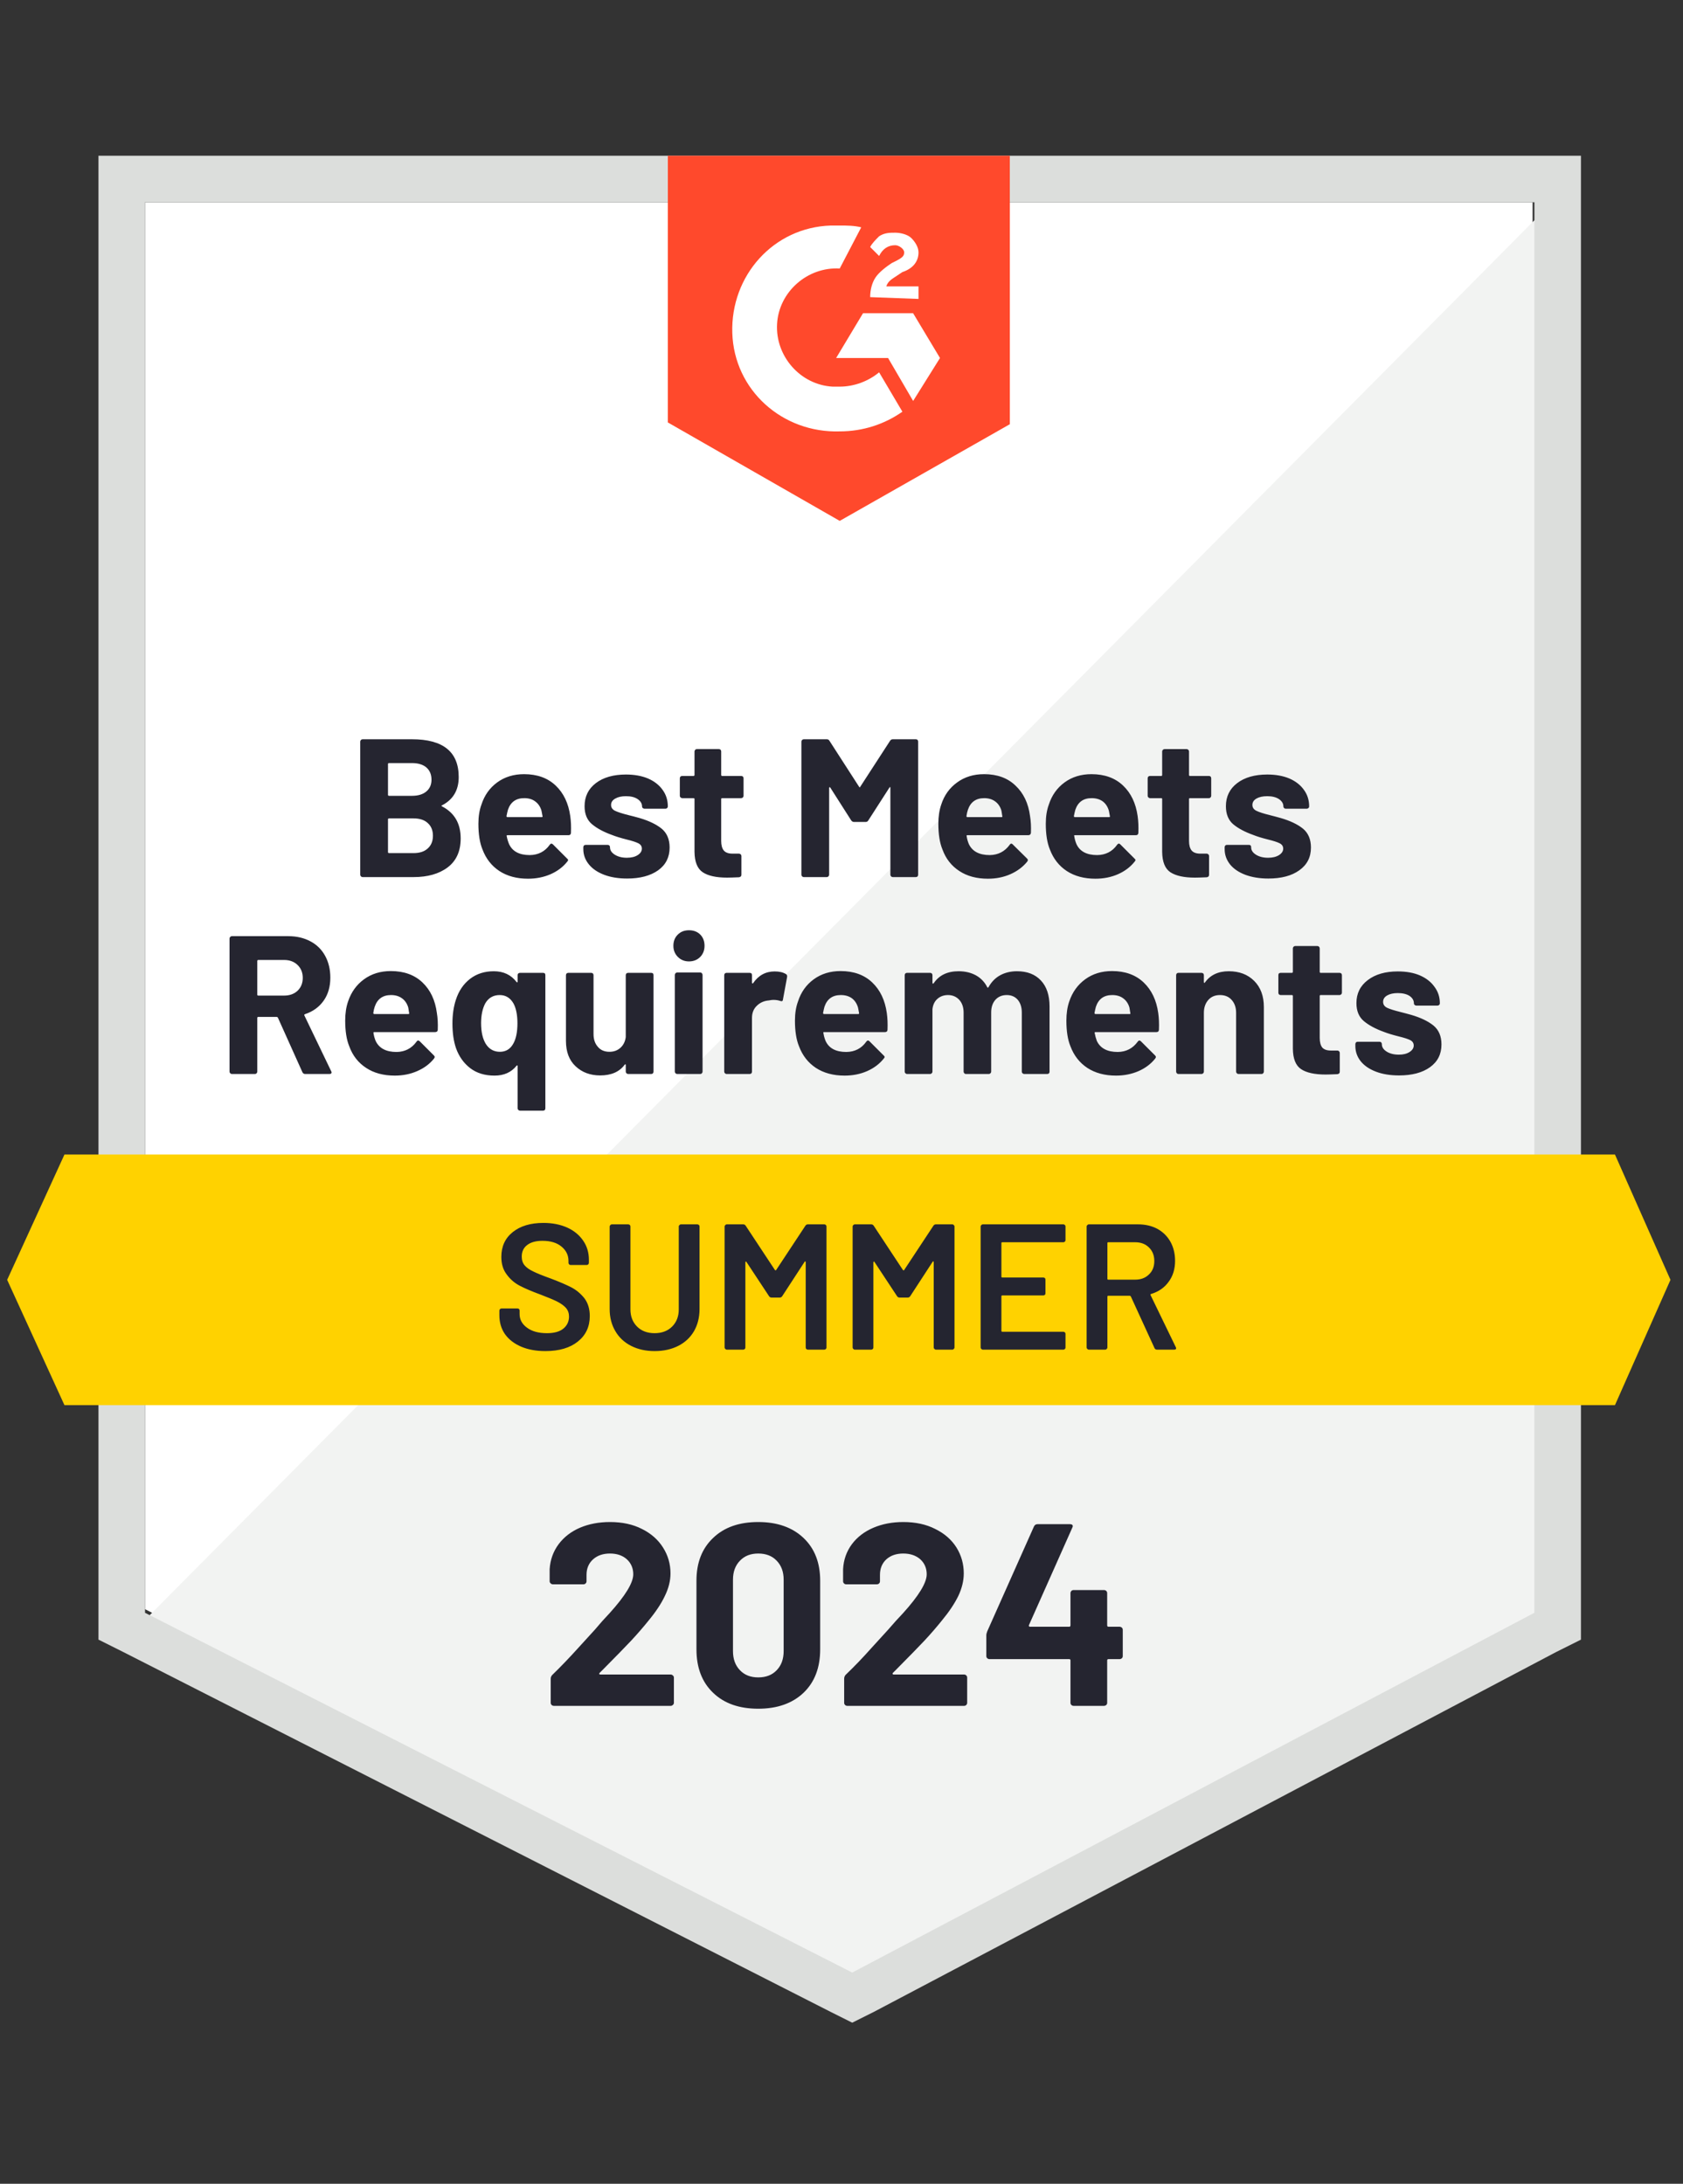 <svg width="94" height="122" viewBox="0 0 94 122" fill="none" xmlns="http://www.w3.org/2000/svg">
<rect x="0" y="0" width="94" height="122" fill="#333333" stroke="none"/>
<path d="M8.1 89.9L47.6 110L85.6 89.9V11.3H8.1V89.9Z" fill="white"/>
<path d="M86.401 11.6L7.301 91.3L48.301 111.6L86.401 92.1V11.6Z" fill="#F2F3F2"/>
<path d="M5.5 37.5V91.6L6.9 92.3L46.4 112.4L47.6 113L48.8 112.4L86.9 92.3L88.3 91.6V8.7H5.5V37.5ZM8.1 90.1V11.3H85.7V90.1L47.6 110.2L8.1 90.1Z" fill="#DCDEDC"/>
<path d="M46.901 12.6C47.301 12.6 47.701 12.6 48.101 12.7L46.901 15C45.101 14.9 43.501 16.3 43.401 18.1C43.301 19.9 44.701 21.5 46.501 21.6H46.901C47.701 21.6 48.501 21.3 49.101 20.8L50.401 23C49.401 23.7 48.201 24.1 46.901 24.1C43.701 24.2 41.001 21.8 40.901 18.6C40.801 15.4 43.201 12.7 46.401 12.6H46.901ZM51.001 17.5L52.501 20L51.001 22.4L49.601 20H46.701L48.201 17.5H51.001ZM48.601 16.6C48.601 16.2 48.701 15.8 48.901 15.5C49.101 15.2 49.501 14.9 49.801 14.7L50.001 14.6C50.401 14.4 50.501 14.3 50.501 14.1C50.501 13.9 50.201 13.7 50.001 13.7C49.601 13.7 49.301 13.9 49.101 14.3L48.601 13.8C48.701 13.6 48.901 13.4 49.101 13.2C49.401 13 49.701 13 50.001 13C50.301 13 50.701 13.1 50.901 13.3C51.101 13.5 51.301 13.8 51.301 14.1C51.301 14.6 51.001 15 50.401 15.2L50.101 15.4C49.801 15.6 49.601 15.7 49.501 16H51.301V16.7L48.601 16.6ZM46.901 29.1L56.401 23.7V8.7H37.301V23.6L46.901 29.1Z" fill="#FF492C"/>
<path d="M90.2 64.5H3.6L0.4 71.5L3.6 78.5H90.2L93.3 71.5L90.2 64.5Z" fill="#FFD200"/>
<path d="M17.04 60C16.974 60 16.924 59.967 16.89 59.9L15.52 56.85C15.5 56.823 15.477 56.81 15.45 56.81H14.43C14.39 56.81 14.37 56.83 14.37 56.87V59.87C14.37 59.903 14.357 59.933 14.33 59.96C14.31 59.987 14.28 60 14.24 60H12.95C12.917 60 12.887 59.987 12.86 59.96C12.834 59.933 12.82 59.903 12.82 59.87V52.43C12.82 52.397 12.834 52.367 12.86 52.34C12.887 52.313 12.917 52.3 12.95 52.3H16.1C16.567 52.3 16.98 52.397 17.34 52.59C17.694 52.777 17.967 53.047 18.16 53.4C18.354 53.753 18.45 54.16 18.45 54.62C18.45 55.12 18.327 55.547 18.08 55.9C17.827 56.26 17.477 56.513 17.03 56.66C16.997 56.673 16.987 56.697 17 56.73L18.5 59.85C18.514 59.877 18.52 59.897 18.52 59.91C18.52 59.97 18.48 60 18.4 60H17.04ZM14.43 53.63C14.39 53.63 14.37 53.65 14.37 53.69V55.57C14.37 55.603 14.39 55.62 14.43 55.62H15.87C16.177 55.62 16.427 55.53 16.62 55.35C16.814 55.163 16.91 54.923 16.91 54.63C16.91 54.337 16.814 54.097 16.62 53.91C16.427 53.723 16.177 53.63 15.87 53.63H14.43ZM24.4 56.59C24.447 56.87 24.464 57.183 24.45 57.53C24.444 57.617 24.394 57.66 24.3 57.66H20.91C20.864 57.66 20.847 57.677 20.86 57.71C20.88 57.857 20.92 58.003 20.98 58.15C21.174 58.563 21.564 58.77 22.15 58.77C22.617 58.763 22.987 58.573 23.26 58.2C23.287 58.153 23.32 58.13 23.36 58.13C23.38 58.13 23.407 58.143 23.44 58.17L24.23 58.96C24.264 58.993 24.28 59.023 24.28 59.05C24.28 59.07 24.267 59.1 24.24 59.14C24 59.44 23.687 59.673 23.3 59.84C22.92 60.007 22.504 60.09 22.05 60.09C21.417 60.09 20.884 59.947 20.45 59.66C20.01 59.373 19.697 58.973 19.51 58.46C19.357 58.093 19.28 57.613 19.28 57.02C19.28 56.613 19.334 56.257 19.44 55.95C19.614 55.43 19.91 55.017 20.33 54.71C20.75 54.403 21.25 54.25 21.83 54.25C22.564 54.25 23.154 54.463 23.6 54.89C24.04 55.31 24.307 55.877 24.4 56.59ZM21.84 55.59C21.38 55.59 21.077 55.807 20.93 56.24C20.897 56.333 20.87 56.45 20.85 56.59C20.85 56.63 20.87 56.65 20.91 56.65H22.81C22.85 56.65 22.864 56.63 22.85 56.59C22.817 56.377 22.8 56.273 22.8 56.28C22.734 56.06 22.617 55.89 22.45 55.77C22.284 55.65 22.08 55.59 21.84 55.59ZM28.91 54.48C28.91 54.44 28.924 54.407 28.95 54.38C28.977 54.36 29.01 54.35 29.05 54.35H30.33C30.37 54.35 30.404 54.36 30.43 54.38C30.45 54.407 30.46 54.44 30.46 54.48V61.91C30.46 61.95 30.45 61.983 30.43 62.01C30.404 62.037 30.37 62.05 30.33 62.05H29.05C29.01 62.05 28.977 62.037 28.95 62.01C28.924 61.983 28.91 61.95 28.91 61.91V59.56C28.91 59.54 28.904 59.527 28.89 59.52C28.877 59.513 28.864 59.52 28.85 59.54C28.557 59.907 28.147 60.09 27.62 60.09C27.08 60.09 26.63 59.953 26.27 59.68C25.904 59.4 25.637 59.027 25.47 58.56C25.337 58.173 25.27 57.713 25.27 57.18C25.27 56.687 25.334 56.247 25.46 55.86C25.62 55.36 25.887 54.967 26.26 54.68C26.627 54.4 27.067 54.26 27.58 54.26C28.12 54.26 28.544 54.46 28.85 54.86C28.864 54.88 28.877 54.887 28.89 54.88C28.904 54.873 28.91 54.86 28.91 54.84V54.48ZM28.66 58.32C28.82 58.047 28.9 57.663 28.9 57.17C28.9 56.703 28.827 56.333 28.68 56.06C28.5 55.747 28.244 55.59 27.91 55.59C27.55 55.59 27.28 55.747 27.1 56.06C26.947 56.353 26.87 56.72 26.87 57.16C26.87 57.653 26.96 58.043 27.14 58.33C27.327 58.617 27.587 58.76 27.92 58.76C28.247 58.76 28.494 58.613 28.66 58.32ZM34.95 54.48C34.95 54.44 34.964 54.407 34.99 54.38C35.017 54.36 35.047 54.35 35.08 54.35H36.37C36.41 54.35 36.444 54.36 36.47 54.38C36.49 54.407 36.5 54.44 36.5 54.48V59.87C36.5 59.903 36.49 59.933 36.47 59.96C36.444 59.987 36.41 60 36.37 60H35.08C35.047 60 35.017 59.987 34.99 59.96C34.964 59.933 34.95 59.903 34.95 59.87V59.49C34.95 59.47 34.944 59.46 34.93 59.46C34.917 59.453 34.904 59.46 34.89 59.48C34.597 59.88 34.14 60.08 33.52 60.08C32.967 60.08 32.51 59.91 32.15 59.57C31.79 59.237 31.61 58.763 31.61 58.15V54.48C31.61 54.44 31.624 54.407 31.65 54.38C31.677 54.36 31.707 54.35 31.74 54.35H33.02C33.054 54.35 33.084 54.36 33.11 54.38C33.137 54.407 33.15 54.44 33.15 54.48V57.77C33.15 58.063 33.23 58.3 33.39 58.48C33.544 58.667 33.76 58.76 34.04 58.76C34.287 58.76 34.494 58.683 34.66 58.53C34.82 58.383 34.917 58.187 34.95 57.94V54.48ZM38.48 53.71C38.234 53.71 38.027 53.627 37.86 53.46C37.694 53.293 37.61 53.087 37.61 52.84C37.61 52.58 37.694 52.37 37.86 52.21C38.02 52.05 38.227 51.97 38.48 51.97C38.74 51.97 38.95 52.05 39.11 52.21C39.27 52.37 39.35 52.58 39.35 52.84C39.35 53.087 39.27 53.293 39.11 53.46C38.944 53.627 38.734 53.71 38.48 53.71ZM37.82 60C37.787 60 37.757 59.987 37.73 59.96C37.704 59.933 37.69 59.903 37.69 59.87V54.47C37.69 54.43 37.704 54.397 37.73 54.37C37.757 54.343 37.787 54.33 37.82 54.33H39.11C39.15 54.33 39.18 54.343 39.2 54.37C39.227 54.397 39.24 54.43 39.24 54.47V59.87C39.24 59.903 39.227 59.933 39.2 59.96C39.18 59.987 39.15 60 39.11 60H37.82ZM43.27 54.27C43.53 54.27 43.74 54.32 43.9 54.42C43.954 54.453 43.974 54.51 43.96 54.59L43.73 55.84C43.724 55.927 43.674 55.953 43.58 55.92C43.467 55.88 43.337 55.86 43.19 55.86C43.13 55.86 43.05 55.87 42.95 55.89C42.684 55.91 42.46 56.007 42.28 56.18C42.094 56.353 42 56.583 42 56.87V59.87C42 59.903 41.99 59.933 41.97 59.96C41.944 59.987 41.91 60 41.87 60H40.58C40.547 60 40.517 59.987 40.49 59.96C40.464 59.933 40.45 59.903 40.45 59.87V54.48C40.45 54.44 40.464 54.407 40.49 54.38C40.517 54.36 40.547 54.35 40.58 54.35H41.87C41.91 54.35 41.944 54.36 41.97 54.38C41.99 54.407 42 54.44 42 54.48V54.9C42 54.92 42.01 54.933 42.03 54.94C42.044 54.947 42.054 54.943 42.06 54.93C42.36 54.49 42.764 54.27 43.27 54.27ZM49.53 56.59C49.57 56.87 49.584 57.183 49.57 57.53C49.564 57.617 49.517 57.66 49.43 57.66H46.03C45.984 57.66 45.97 57.677 45.99 57.71C46.01 57.857 46.05 58.003 46.11 58.15C46.297 58.563 46.684 58.77 47.27 58.77C47.744 58.763 48.114 58.573 48.38 58.2C48.414 58.153 48.447 58.13 48.48 58.13C48.507 58.13 48.534 58.143 48.56 58.17L49.35 58.96C49.39 58.993 49.41 59.023 49.41 59.05C49.41 59.07 49.394 59.1 49.36 59.14C49.12 59.44 48.81 59.673 48.43 59.84C48.05 60.007 47.63 60.09 47.17 60.09C46.544 60.09 46.01 59.947 45.57 59.66C45.137 59.373 44.824 58.973 44.63 58.46C44.477 58.093 44.4 57.613 44.4 57.02C44.4 56.613 44.457 56.257 44.57 55.95C44.737 55.43 45.03 55.017 45.45 54.71C45.87 54.403 46.37 54.25 46.95 54.25C47.684 54.25 48.274 54.463 48.72 54.89C49.16 55.31 49.43 55.877 49.53 56.59ZM46.96 55.59C46.5 55.59 46.197 55.807 46.05 56.24C46.024 56.333 45.997 56.45 45.97 56.59C45.97 56.63 45.99 56.65 46.03 56.65H47.93C47.977 56.65 47.994 56.63 47.98 56.59C47.94 56.377 47.92 56.273 47.92 56.28C47.854 56.06 47.74 55.89 47.58 55.77C47.414 55.65 47.207 55.59 46.96 55.59ZM56.8 54.26C57.374 54.26 57.82 54.433 58.14 54.78C58.46 55.12 58.62 55.603 58.62 56.23V59.87C58.62 59.903 58.61 59.933 58.59 59.96C58.564 59.987 58.53 60 58.49 60H57.21C57.17 60 57.137 59.987 57.11 59.96C57.084 59.933 57.07 59.903 57.07 59.87V56.57C57.07 56.27 56.994 56.03 56.84 55.85C56.687 55.677 56.484 55.59 56.23 55.59C55.97 55.59 55.76 55.677 55.6 55.85C55.44 56.03 55.36 56.267 55.36 56.56V59.87C55.36 59.903 55.347 59.933 55.32 59.96C55.294 59.987 55.264 60 55.23 60H53.95C53.91 60 53.88 59.987 53.86 59.96C53.834 59.933 53.82 59.903 53.82 59.87V56.57C53.82 56.277 53.74 56.04 53.58 55.86C53.414 55.68 53.204 55.59 52.95 55.59C52.717 55.59 52.52 55.66 52.36 55.8C52.2 55.94 52.107 56.133 52.08 56.38V59.87C52.08 59.903 52.067 59.933 52.04 59.96C52.014 59.987 51.984 60 51.95 60H50.66C50.627 60 50.597 59.987 50.57 59.96C50.544 59.933 50.53 59.903 50.53 59.87V54.48C50.53 54.44 50.544 54.407 50.57 54.38C50.597 54.36 50.627 54.35 50.66 54.35H51.95C51.984 54.35 52.014 54.36 52.04 54.38C52.067 54.407 52.08 54.44 52.08 54.48V54.91C52.08 54.93 52.087 54.943 52.1 54.95C52.114 54.957 52.13 54.95 52.15 54.93C52.45 54.483 52.914 54.26 53.54 54.26C53.907 54.26 54.23 54.337 54.51 54.49C54.784 54.643 54.994 54.863 55.14 55.15C55.16 55.19 55.184 55.19 55.21 55.15C55.377 54.85 55.597 54.627 55.87 54.48C56.144 54.333 56.454 54.26 56.8 54.26ZM64.69 56.59C64.73 56.87 64.744 57.183 64.73 57.53C64.724 57.617 64.677 57.66 64.59 57.66H61.19C61.144 57.66 61.127 57.677 61.14 57.71C61.167 57.857 61.207 58.003 61.26 58.15C61.454 58.563 61.844 58.77 62.43 58.77C62.897 58.763 63.267 58.573 63.54 58.2C63.574 58.153 63.607 58.13 63.64 58.13C63.66 58.13 63.687 58.143 63.72 58.17L64.51 58.96C64.544 58.993 64.56 59.023 64.56 59.05C64.56 59.07 64.547 59.1 64.52 59.14C64.28 59.44 63.97 59.673 63.59 59.84C63.204 60.007 62.784 60.09 62.33 60.09C61.704 60.09 61.17 59.947 60.73 59.66C60.297 59.373 59.984 58.973 59.79 58.46C59.637 58.093 59.56 57.613 59.56 57.02C59.56 56.613 59.614 56.257 59.72 55.95C59.894 55.43 60.19 55.017 60.61 54.71C61.03 54.403 61.53 54.25 62.11 54.25C62.844 54.25 63.434 54.463 63.88 54.89C64.32 55.31 64.59 55.877 64.69 56.59ZM62.12 55.59C61.66 55.59 61.357 55.807 61.21 56.24C61.184 56.333 61.157 56.45 61.13 56.59C61.13 56.63 61.15 56.65 61.19 56.65H63.09C63.137 56.65 63.15 56.63 63.13 56.59C63.097 56.377 63.08 56.273 63.08 56.28C63.014 56.06 62.897 55.89 62.73 55.77C62.57 55.65 62.367 55.59 62.12 55.59ZM68.63 54.26C69.217 54.26 69.69 54.44 70.05 54.8C70.41 55.16 70.59 55.647 70.59 56.26V59.87C70.59 59.903 70.577 59.933 70.55 59.96C70.53 59.987 70.5 60 70.46 60H69.17C69.137 60 69.107 59.987 69.08 59.96C69.054 59.933 69.04 59.903 69.04 59.87V56.58C69.04 56.287 68.957 56.047 68.79 55.86C68.63 55.68 68.414 55.59 68.14 55.59C67.867 55.59 67.65 55.68 67.49 55.86C67.324 56.047 67.24 56.287 67.24 56.58V59.87C67.24 59.903 67.227 59.933 67.2 59.96C67.174 59.987 67.144 60 67.11 60H65.82C65.78 60 65.75 59.987 65.73 59.96C65.704 59.933 65.69 59.903 65.69 59.87V54.48C65.69 54.44 65.704 54.407 65.73 54.38C65.75 54.36 65.78 54.35 65.82 54.35H67.11C67.144 54.35 67.174 54.36 67.2 54.38C67.227 54.407 67.24 54.44 67.24 54.48V54.86C67.24 54.887 67.247 54.903 67.26 54.91C67.274 54.917 67.284 54.913 67.29 54.9C67.59 54.473 68.037 54.26 68.63 54.26ZM74.95 55.46C74.95 55.493 74.937 55.523 74.91 55.55C74.884 55.577 74.854 55.59 74.82 55.59H73.76C73.727 55.59 73.71 55.607 73.71 55.64V57.98C73.71 58.22 73.757 58.4 73.85 58.52C73.95 58.633 74.11 58.69 74.33 58.69H74.7C74.734 58.69 74.764 58.703 74.79 58.73C74.817 58.757 74.83 58.787 74.83 58.82V59.87C74.83 59.95 74.787 59.997 74.7 60.01C74.387 60.023 74.167 60.03 74.04 60.03C73.427 60.03 72.97 59.93 72.67 59.73C72.37 59.53 72.217 59.15 72.21 58.59V55.64C72.21 55.607 72.19 55.59 72.15 55.59H71.53C71.49 55.59 71.457 55.577 71.43 55.55C71.41 55.523 71.4 55.493 71.4 55.46V54.48C71.4 54.44 71.41 54.407 71.43 54.38C71.457 54.36 71.49 54.35 71.53 54.35H72.15C72.19 54.35 72.21 54.33 72.21 54.29V52.98C72.21 52.947 72.224 52.917 72.25 52.89C72.277 52.863 72.307 52.85 72.34 52.85H73.57C73.61 52.85 73.644 52.863 73.67 52.89C73.697 52.917 73.71 52.947 73.71 52.98V54.29C73.71 54.33 73.727 54.35 73.76 54.35H74.82C74.854 54.35 74.884 54.36 74.91 54.38C74.937 54.407 74.95 54.44 74.95 54.48V55.46ZM78.14 60.08C77.647 60.08 77.217 60.01 76.85 59.87C76.484 59.73 76.2 59.537 76 59.29C75.8 59.037 75.7 58.753 75.7 58.44V58.33C75.7 58.29 75.714 58.257 75.74 58.23C75.76 58.21 75.79 58.2 75.83 58.2H77.05C77.084 58.2 77.114 58.21 77.14 58.23C77.167 58.257 77.18 58.29 77.18 58.33V58.34C77.18 58.5 77.27 58.637 77.45 58.75C77.63 58.863 77.857 58.92 78.13 58.92C78.377 58.92 78.577 58.87 78.73 58.77C78.884 58.67 78.96 58.55 78.96 58.41C78.96 58.277 78.897 58.177 78.77 58.11C78.637 58.043 78.42 57.973 78.12 57.9C77.774 57.813 77.5 57.73 77.3 57.65C76.834 57.483 76.46 57.283 76.18 57.05C75.9 56.817 75.76 56.48 75.76 56.04C75.76 55.5 75.974 55.07 76.4 54.75C76.82 54.43 77.377 54.27 78.07 54.27C78.544 54.27 78.954 54.343 79.3 54.49C79.654 54.643 79.927 54.857 80.12 55.13C80.32 55.397 80.42 55.703 80.42 56.05C80.42 56.09 80.407 56.12 80.38 56.14C80.354 56.167 80.32 56.18 80.28 56.18H79.11C79.07 56.18 79.037 56.167 79.01 56.14C78.984 56.12 78.97 56.09 78.97 56.05C78.97 55.89 78.89 55.753 78.73 55.64C78.564 55.533 78.344 55.48 78.07 55.48C77.83 55.48 77.634 55.523 77.48 55.61C77.327 55.697 77.25 55.817 77.25 55.97C77.25 56.117 77.324 56.227 77.47 56.3C77.624 56.373 77.877 56.453 78.23 56.54C78.31 56.56 78.4 56.583 78.5 56.61C78.607 56.637 78.717 56.667 78.83 56.7C79.35 56.853 79.76 57.05 80.06 57.29C80.36 57.537 80.51 57.89 80.51 58.35C80.51 58.89 80.297 59.313 79.87 59.62C79.444 59.927 78.867 60.08 78.14 60.08ZM24.69 44.99C24.644 45.01 24.644 45.03 24.69 45.05C25.384 45.41 25.73 46.007 25.73 46.84C25.73 47.553 25.487 48.093 25 48.46C24.52 48.82 23.887 49 23.1 49H20.25C20.217 49 20.187 48.987 20.16 48.96C20.134 48.933 20.12 48.903 20.12 48.87V41.43C20.12 41.397 20.134 41.367 20.16 41.34C20.187 41.313 20.217 41.3 20.25 41.3H23.01C24.75 41.3 25.62 42.003 25.62 43.41C25.62 44.143 25.31 44.67 24.69 44.99ZM21.73 42.63C21.69 42.63 21.67 42.65 21.67 42.69V44.4C21.67 44.44 21.69 44.46 21.73 44.46H23.01C23.357 44.46 23.627 44.377 23.82 44.21C24.007 44.05 24.1 43.833 24.1 43.56C24.1 43.273 24.007 43.047 23.82 42.88C23.627 42.713 23.357 42.63 23.01 42.63H21.73ZM23.1 47.66C23.44 47.66 23.704 47.573 23.89 47.4C24.084 47.227 24.18 46.99 24.18 46.69C24.18 46.39 24.084 46.153 23.89 45.98C23.704 45.807 23.437 45.72 23.09 45.72H21.73C21.69 45.72 21.67 45.74 21.67 45.78V47.6C21.67 47.64 21.69 47.66 21.73 47.66H23.1ZM31.85 45.59C31.89 45.87 31.904 46.183 31.89 46.53C31.884 46.617 31.837 46.66 31.75 46.66H28.35C28.304 46.66 28.287 46.677 28.3 46.71C28.327 46.857 28.37 47.003 28.43 47.15C28.617 47.563 29.004 47.77 29.59 47.77C30.064 47.763 30.434 47.573 30.7 47.2C30.734 47.153 30.767 47.13 30.8 47.13C30.82 47.13 30.847 47.143 30.88 47.17L31.67 47.96C31.71 47.993 31.73 48.023 31.73 48.05C31.73 48.07 31.714 48.1 31.68 48.14C31.44 48.44 31.13 48.673 30.75 48.84C30.364 49.007 29.944 49.09 29.49 49.09C28.864 49.09 28.33 48.947 27.89 48.66C27.457 48.373 27.144 47.973 26.95 47.46C26.797 47.093 26.72 46.613 26.72 46.02C26.72 45.613 26.777 45.257 26.89 44.95C27.057 44.43 27.35 44.017 27.77 43.71C28.19 43.403 28.69 43.25 29.27 43.25C30.004 43.25 30.594 43.463 31.04 43.89C31.48 44.31 31.75 44.877 31.85 45.59ZM29.28 44.59C28.82 44.59 28.517 44.807 28.37 45.24C28.344 45.333 28.317 45.45 28.29 45.59C28.29 45.63 28.31 45.65 28.35 45.65H30.25C30.297 45.65 30.314 45.63 30.3 45.59C30.26 45.377 30.24 45.273 30.24 45.28C30.174 45.06 30.057 44.89 29.89 44.77C29.73 44.65 29.527 44.59 29.28 44.59ZM35.03 49.08C34.537 49.08 34.107 49.01 33.74 48.87C33.374 48.73 33.09 48.537 32.89 48.29C32.684 48.037 32.58 47.753 32.58 47.44V47.33C32.58 47.29 32.594 47.257 32.62 47.23C32.647 47.21 32.68 47.2 32.72 47.2H33.94C33.974 47.2 34.004 47.21 34.03 47.23C34.057 47.257 34.07 47.29 34.07 47.33V47.34C34.07 47.5 34.16 47.637 34.34 47.75C34.52 47.863 34.744 47.92 35.01 47.92C35.264 47.92 35.467 47.87 35.62 47.77C35.774 47.67 35.85 47.55 35.85 47.41C35.85 47.277 35.784 47.177 35.65 47.11C35.517 47.043 35.3 46.973 35 46.9C34.66 46.813 34.39 46.73 34.19 46.65C33.724 46.483 33.35 46.283 33.07 46.05C32.79 45.817 32.65 45.48 32.65 45.04C32.65 44.5 32.86 44.07 33.28 43.75C33.7 43.43 34.26 43.27 34.96 43.27C35.427 43.27 35.837 43.343 36.19 43.49C36.544 43.643 36.817 43.857 37.01 44.13C37.204 44.397 37.3 44.703 37.3 45.05C37.3 45.09 37.287 45.12 37.26 45.14C37.24 45.167 37.21 45.18 37.17 45.18H35.99C35.957 45.18 35.927 45.167 35.9 45.14C35.874 45.12 35.86 45.09 35.86 45.05C35.86 44.89 35.777 44.753 35.61 44.64C35.45 44.533 35.234 44.48 34.96 44.48C34.72 44.48 34.524 44.523 34.37 44.61C34.21 44.697 34.13 44.817 34.13 44.97C34.13 45.117 34.207 45.227 34.36 45.3C34.514 45.373 34.764 45.453 35.11 45.54L35.39 45.61L35.72 45.7C36.24 45.853 36.65 46.05 36.95 46.29C37.25 46.537 37.4 46.89 37.4 47.35C37.4 47.89 37.187 48.313 36.76 48.62C36.327 48.927 35.75 49.08 35.03 49.08ZM41.53 44.46C41.53 44.493 41.517 44.523 41.49 44.55C41.464 44.577 41.43 44.59 41.39 44.59H40.34C40.3 44.59 40.28 44.607 40.28 44.64V46.98C40.28 47.22 40.33 47.4 40.43 47.52C40.53 47.633 40.69 47.69 40.91 47.69H41.27C41.31 47.69 41.344 47.703 41.37 47.73C41.397 47.757 41.41 47.787 41.41 47.82V48.87C41.41 48.95 41.364 48.997 41.27 49.01C40.964 49.023 40.744 49.03 40.61 49.03C40.004 49.03 39.55 48.93 39.25 48.73C38.95 48.53 38.797 48.15 38.79 47.59V44.64C38.79 44.607 38.77 44.59 38.73 44.59H38.11C38.07 44.59 38.037 44.577 38.01 44.55C37.984 44.523 37.97 44.493 37.97 44.46V43.48C37.97 43.44 37.984 43.407 38.01 43.38C38.037 43.36 38.07 43.35 38.11 43.35H38.73C38.77 43.35 38.79 43.33 38.79 43.29V41.98C38.79 41.947 38.804 41.917 38.83 41.89C38.85 41.863 38.88 41.85 38.92 41.85H40.15C40.19 41.85 40.224 41.863 40.25 41.89C40.27 41.917 40.28 41.947 40.28 41.98V43.29C40.28 43.33 40.3 43.35 40.34 43.35H41.39C41.43 43.35 41.464 43.36 41.49 43.38C41.517 43.407 41.53 43.44 41.53 43.48V44.46ZM49.71 41.39C49.75 41.33 49.8 41.3 49.86 41.3H51.15C51.19 41.3 51.224 41.313 51.25 41.34C51.27 41.367 51.28 41.397 51.28 41.43V48.87C51.28 48.903 51.27 48.933 51.25 48.96C51.224 48.987 51.19 49 51.15 49H49.86C49.827 49 49.797 48.987 49.77 48.96C49.744 48.933 49.73 48.903 49.73 48.87V44.02C49.73 43.987 49.724 43.97 49.71 43.97C49.697 43.97 49.684 43.983 49.67 44.01L48.5 45.83C48.467 45.89 48.417 45.92 48.35 45.92H47.7C47.634 45.92 47.58 45.89 47.54 45.83L46.38 44.01C46.367 43.983 46.35 43.973 46.33 43.98C46.317 43.98 46.31 43.997 46.31 44.03V48.87C46.31 48.903 46.297 48.933 46.27 48.96C46.244 48.987 46.214 49 46.18 49H44.89C44.857 49 44.827 48.987 44.8 48.96C44.774 48.933 44.76 48.903 44.76 48.87V41.43C44.76 41.397 44.774 41.367 44.8 41.34C44.827 41.313 44.857 41.3 44.89 41.3H46.18C46.247 41.3 46.297 41.33 46.33 41.39L47.98 43.95C48.007 43.997 48.03 43.997 48.05 43.95L49.71 41.39ZM57.53 45.59C57.577 45.87 57.594 46.183 57.58 46.53C57.567 46.617 57.517 46.66 57.43 46.66H54.03C53.99 46.66 53.977 46.677 53.99 46.71C54.01 46.857 54.05 47.003 54.11 47.15C54.304 47.563 54.694 47.77 55.28 47.77C55.747 47.763 56.117 47.573 56.39 47.2C56.417 47.153 56.45 47.13 56.49 47.13C56.51 47.13 56.534 47.143 56.56 47.17L57.36 47.96C57.394 47.993 57.41 48.023 57.41 48.05C57.41 48.07 57.397 48.1 57.37 48.14C57.124 48.44 56.81 48.673 56.43 48.84C56.05 49.007 55.634 49.09 55.18 49.09C54.547 49.09 54.014 48.947 53.58 48.66C53.14 48.373 52.827 47.973 52.64 47.46C52.487 47.093 52.41 46.613 52.41 46.02C52.41 45.613 52.464 45.257 52.57 44.95C52.737 44.43 53.034 44.017 53.46 43.71C53.88 43.403 54.38 43.25 54.96 43.25C55.694 43.25 56.28 43.463 56.72 43.89C57.167 44.31 57.437 44.877 57.53 45.59ZM54.97 44.59C54.51 44.59 54.207 44.807 54.06 45.24C54.027 45.333 54 45.45 53.98 45.59C53.98 45.63 53.997 45.65 54.03 45.65H55.94C55.98 45.65 55.994 45.63 55.98 45.59C55.947 45.377 55.93 45.273 55.93 45.28C55.864 45.06 55.747 44.89 55.58 44.77C55.414 44.65 55.21 44.59 54.97 44.59ZM63.54 45.59C63.58 45.87 63.594 46.183 63.58 46.53C63.574 46.617 63.527 46.66 63.44 46.66H60.04C59.994 46.66 59.98 46.677 60 46.71C60.02 46.857 60.06 47.003 60.12 47.15C60.307 47.563 60.694 47.77 61.28 47.77C61.754 47.763 62.124 47.573 62.39 47.2C62.424 47.153 62.457 47.13 62.49 47.13C62.517 47.13 62.544 47.143 62.57 47.17L63.36 47.96C63.4 47.993 63.42 48.023 63.42 48.05C63.42 48.07 63.404 48.1 63.37 48.14C63.13 48.44 62.82 48.673 62.44 48.84C62.06 49.007 61.64 49.09 61.18 49.09C60.554 49.09 60.02 48.947 59.58 48.66C59.147 48.373 58.834 47.973 58.64 47.46C58.487 47.093 58.41 46.613 58.41 46.02C58.41 45.613 58.467 45.257 58.58 44.95C58.747 44.43 59.04 44.017 59.46 43.71C59.88 43.403 60.38 43.25 60.96 43.25C61.694 43.25 62.284 43.463 62.73 43.89C63.17 44.31 63.44 44.877 63.54 45.59ZM60.97 44.59C60.51 44.59 60.207 44.807 60.06 45.24C60.034 45.333 60.007 45.45 59.98 45.59C59.98 45.63 60 45.65 60.04 45.65H61.94C61.987 45.65 62.004 45.63 61.99 45.59C61.95 45.377 61.93 45.273 61.93 45.28C61.864 45.06 61.75 44.89 61.59 44.77C61.424 44.65 61.217 44.59 60.97 44.59ZM67.65 44.46C67.65 44.493 67.637 44.523 67.61 44.55C67.59 44.577 67.56 44.59 67.52 44.59H66.46C66.427 44.59 66.41 44.607 66.41 44.64V46.98C66.41 47.22 66.46 47.4 66.56 47.52C66.66 47.633 66.82 47.69 67.04 47.69H67.4C67.434 47.69 67.464 47.703 67.49 47.73C67.517 47.757 67.53 47.787 67.53 47.82V48.87C67.53 48.95 67.487 48.997 67.4 49.01C67.094 49.023 66.874 49.03 66.74 49.03C66.134 49.03 65.677 48.93 65.37 48.73C65.07 48.53 64.917 48.15 64.91 47.59V44.64C64.91 44.607 64.894 44.59 64.86 44.59H64.23C64.197 44.59 64.167 44.577 64.14 44.55C64.114 44.523 64.1 44.493 64.1 44.46V43.48C64.1 43.44 64.114 43.407 64.14 43.38C64.167 43.36 64.197 43.35 64.23 43.35H64.86C64.894 43.35 64.91 43.33 64.91 43.29V41.98C64.91 41.947 64.924 41.917 64.95 41.89C64.977 41.863 65.007 41.85 65.04 41.85H66.28C66.314 41.85 66.344 41.863 66.37 41.89C66.397 41.917 66.41 41.947 66.41 41.98V43.29C66.41 43.33 66.427 43.35 66.46 43.35H67.52C67.56 43.35 67.59 43.36 67.61 43.38C67.637 43.407 67.65 43.44 67.65 43.48V44.46ZM70.84 49.08C70.354 49.08 69.924 49.01 69.55 48.87C69.184 48.73 68.9 48.537 68.7 48.29C68.5 48.037 68.4 47.753 68.4 47.44V47.33C68.4 47.29 68.414 47.257 68.44 47.23C68.467 47.21 68.497 47.2 68.53 47.2H69.75C69.79 47.2 69.824 47.21 69.85 47.23C69.87 47.257 69.88 47.29 69.88 47.33V47.34C69.88 47.5 69.97 47.637 70.15 47.75C70.33 47.863 70.557 47.92 70.83 47.92C71.077 47.92 71.28 47.87 71.44 47.77C71.594 47.67 71.67 47.55 71.67 47.41C71.67 47.277 71.604 47.177 71.47 47.11C71.337 47.043 71.12 46.973 70.82 46.9C70.474 46.813 70.204 46.73 70.01 46.65C69.537 46.483 69.16 46.283 68.88 46.05C68.607 45.817 68.47 45.48 68.47 45.04C68.47 44.5 68.68 44.07 69.1 43.75C69.52 43.43 70.08 43.27 70.78 43.27C71.247 43.27 71.657 43.343 72.01 43.49C72.364 43.643 72.637 43.857 72.83 44.13C73.024 44.397 73.12 44.703 73.12 45.05C73.12 45.09 73.107 45.12 73.08 45.14C73.054 45.167 73.024 45.18 72.99 45.18H71.81C71.77 45.18 71.74 45.167 71.72 45.14C71.694 45.12 71.68 45.09 71.68 45.05C71.68 44.89 71.597 44.753 71.43 44.64C71.264 44.533 71.047 44.48 70.78 44.48C70.534 44.48 70.334 44.523 70.18 44.61C70.027 44.697 69.95 44.817 69.95 44.97C69.95 45.117 70.027 45.227 70.18 45.3C70.327 45.373 70.577 45.453 70.93 45.54C71.01 45.56 71.1 45.583 71.2 45.61C71.307 45.637 71.417 45.667 71.53 45.7C72.057 45.853 72.47 46.05 72.77 46.29C73.07 46.537 73.22 46.89 73.22 47.35C73.22 47.89 73.004 48.313 72.57 48.62C72.144 48.927 71.567 49.08 70.84 49.08Z" fill="#252530"/>
<path d="M30.461 75.48C29.941 75.48 29.487 75.397 29.101 75.23C28.714 75.063 28.414 74.83 28.201 74.53C27.994 74.23 27.891 73.877 27.891 73.47V73.22C27.891 73.187 27.904 73.157 27.931 73.13C27.951 73.11 27.977 73.1 28.011 73.1H28.901C28.934 73.1 28.964 73.11 28.991 73.13C29.011 73.157 29.021 73.187 29.021 73.22V73.41C29.021 73.717 29.157 73.97 29.431 74.17C29.704 74.377 30.077 74.48 30.551 74.48C30.957 74.48 31.264 74.393 31.471 74.22C31.677 74.047 31.781 73.823 31.781 73.55C31.781 73.363 31.724 73.203 31.611 73.07C31.497 72.943 31.337 72.827 31.131 72.72C30.917 72.613 30.601 72.48 30.181 72.32C29.707 72.147 29.324 71.983 29.031 71.83C28.737 71.677 28.494 71.467 28.301 71.2C28.101 70.94 28.001 70.613 28.001 70.22C28.001 69.633 28.214 69.17 28.641 68.83C29.067 68.49 29.637 68.32 30.351 68.32C30.851 68.32 31.294 68.407 31.681 68.58C32.061 68.753 32.357 68.997 32.571 69.31C32.784 69.617 32.891 69.973 32.891 70.38V70.55C32.891 70.583 32.877 70.613 32.851 70.64C32.831 70.66 32.804 70.67 32.771 70.67H31.871C31.837 70.67 31.811 70.66 31.791 70.64C31.764 70.613 31.751 70.583 31.751 70.55V70.44C31.751 70.127 31.624 69.863 31.371 69.65C31.111 69.43 30.754 69.32 30.301 69.32C29.934 69.32 29.651 69.397 29.451 69.55C29.244 69.703 29.141 69.92 29.141 70.2C29.141 70.4 29.194 70.563 29.301 70.69C29.407 70.817 29.567 70.93 29.781 71.03C29.994 71.137 30.324 71.27 30.771 71.43C31.244 71.61 31.624 71.773 31.911 71.92C32.191 72.067 32.434 72.27 32.641 72.53C32.841 72.797 32.941 73.127 32.941 73.52C32.941 74.12 32.717 74.597 32.271 74.95C31.831 75.303 31.227 75.48 30.461 75.48ZM36.561 75.48C36.067 75.48 35.631 75.383 35.251 75.19C34.871 74.997 34.577 74.723 34.371 74.37C34.157 74.01 34.051 73.597 34.051 73.13V68.52C34.051 68.487 34.064 68.46 34.091 68.44C34.111 68.413 34.137 68.4 34.171 68.4H35.091C35.124 68.4 35.154 68.413 35.181 68.44C35.201 68.46 35.211 68.487 35.211 68.52V73.15C35.211 73.543 35.334 73.863 35.581 74.11C35.827 74.357 36.154 74.48 36.561 74.48C36.967 74.48 37.294 74.357 37.541 74.11C37.787 73.863 37.911 73.543 37.911 73.15V68.52C37.911 68.487 37.924 68.46 37.951 68.44C37.971 68.413 37.997 68.4 38.031 68.4H38.951C38.984 68.4 39.014 68.413 39.041 68.44C39.061 68.46 39.071 68.487 39.071 68.52V73.13C39.071 73.597 38.967 74.01 38.761 74.37C38.554 74.723 38.261 74.997 37.881 75.19C37.501 75.383 37.061 75.48 36.561 75.48ZM44.981 68.48C45.014 68.427 45.061 68.4 45.121 68.4H46.041C46.074 68.4 46.104 68.413 46.131 68.44C46.151 68.46 46.161 68.487 46.161 68.52V75.28C46.161 75.313 46.151 75.34 46.131 75.36C46.104 75.387 46.074 75.4 46.041 75.4H45.121C45.087 75.4 45.057 75.387 45.031 75.36C45.011 75.34 45.001 75.313 45.001 75.28V70.51C45.001 70.49 44.991 70.477 44.971 70.47C44.957 70.463 44.947 70.47 44.941 70.49L43.691 72.41C43.657 72.463 43.611 72.49 43.551 72.49H43.091C43.031 72.49 42.984 72.463 42.951 72.41L41.691 70.5C41.684 70.48 41.671 70.473 41.651 70.48C41.637 70.487 41.631 70.5 41.631 70.52V75.28C41.631 75.313 41.621 75.34 41.601 75.36C41.574 75.387 41.544 75.4 41.511 75.4H40.591C40.557 75.4 40.531 75.387 40.511 75.36C40.484 75.34 40.471 75.313 40.471 75.28V68.52C40.471 68.487 40.484 68.46 40.511 68.44C40.531 68.413 40.557 68.4 40.591 68.4H41.511C41.571 68.4 41.617 68.427 41.651 68.48L43.281 70.95C43.294 70.963 43.307 70.97 43.321 70.97C43.334 70.97 43.344 70.963 43.351 70.95L44.981 68.48ZM52.131 68.48C52.164 68.427 52.211 68.4 52.271 68.4H53.191C53.224 68.4 53.251 68.413 53.271 68.44C53.297 68.46 53.311 68.487 53.311 68.52V75.28C53.311 75.313 53.297 75.34 53.271 75.36C53.251 75.387 53.224 75.4 53.191 75.4H52.271C52.237 75.4 52.211 75.387 52.191 75.36C52.164 75.34 52.151 75.313 52.151 75.28V70.51C52.151 70.49 52.144 70.477 52.131 70.47C52.111 70.463 52.097 70.47 52.091 70.49L50.841 72.41C50.807 72.463 50.761 72.49 50.701 72.49H50.241C50.181 72.49 50.134 72.463 50.101 72.41L48.841 70.5C48.834 70.48 48.824 70.473 48.811 70.48C48.791 70.487 48.781 70.5 48.781 70.52V75.28C48.781 75.313 48.771 75.34 48.751 75.36C48.724 75.387 48.694 75.4 48.661 75.4H47.741C47.707 75.4 47.681 75.387 47.661 75.36C47.634 75.34 47.621 75.313 47.621 75.28V68.52C47.621 68.487 47.634 68.46 47.661 68.44C47.681 68.413 47.707 68.4 47.741 68.4H48.661C48.721 68.4 48.767 68.427 48.801 68.48L50.431 70.95C50.444 70.963 50.457 70.97 50.471 70.97C50.484 70.97 50.494 70.963 50.501 70.95L52.131 68.48ZM59.511 69.28C59.511 69.313 59.501 69.34 59.481 69.36C59.454 69.387 59.424 69.4 59.391 69.4H55.981C55.947 69.4 55.931 69.417 55.931 69.45V71.32C55.931 71.353 55.947 71.37 55.981 71.37H58.271C58.304 71.37 58.334 71.38 58.361 71.4C58.381 71.427 58.391 71.457 58.391 71.49V72.25C58.391 72.283 58.381 72.313 58.361 72.34C58.334 72.36 58.304 72.37 58.271 72.37H55.981C55.947 72.37 55.931 72.387 55.931 72.42V74.35C55.931 74.383 55.947 74.4 55.981 74.4H59.391C59.424 74.4 59.454 74.413 59.481 74.44C59.501 74.46 59.511 74.487 59.511 74.52V75.28C59.511 75.313 59.501 75.34 59.481 75.36C59.454 75.387 59.424 75.4 59.391 75.4H54.891C54.857 75.4 54.831 75.387 54.811 75.36C54.784 75.34 54.771 75.313 54.771 75.28V68.52C54.771 68.487 54.784 68.46 54.811 68.44C54.831 68.413 54.857 68.4 54.891 68.4H59.391C59.424 68.4 59.454 68.413 59.481 68.44C59.501 68.46 59.511 68.487 59.511 68.52V69.28ZM64.621 75.4C64.554 75.4 64.507 75.37 64.481 75.31L63.161 72.43C63.147 72.403 63.127 72.39 63.101 72.39H61.901C61.867 72.39 61.851 72.407 61.851 72.44V75.28C61.851 75.313 61.837 75.34 61.811 75.36C61.791 75.387 61.764 75.4 61.731 75.4H60.811C60.777 75.4 60.751 75.387 60.731 75.36C60.704 75.34 60.691 75.313 60.691 75.28V68.52C60.691 68.487 60.704 68.46 60.731 68.44C60.751 68.413 60.777 68.4 60.811 68.4H63.561C63.967 68.4 64.327 68.483 64.641 68.65C64.954 68.823 65.197 69.063 65.371 69.37C65.544 69.683 65.631 70.04 65.631 70.44C65.631 70.9 65.511 71.29 65.271 71.61C65.037 71.937 64.711 72.163 64.291 72.29C64.277 72.29 64.267 72.297 64.261 72.31C64.254 72.323 64.254 72.337 64.261 72.35L65.671 75.26C65.684 75.287 65.691 75.307 65.691 75.32C65.691 75.373 65.654 75.4 65.581 75.4H64.621ZM61.901 69.4C61.867 69.4 61.851 69.417 61.851 69.45V71.44C61.851 71.473 61.867 71.49 61.901 71.49H63.401C63.721 71.49 63.977 71.393 64.171 71.2C64.371 71.013 64.471 70.763 64.471 70.45C64.471 70.137 64.371 69.883 64.171 69.69C63.977 69.497 63.721 69.4 63.401 69.4H61.901Z" fill="#242530"/>
<path d="M33.489 93.46C33.469 93.48 33.463 93.5 33.469 93.52C33.483 93.54 33.503 93.55 33.529 93.55H37.459C37.506 93.55 37.546 93.567 37.579 93.6C37.619 93.633 37.639 93.673 37.639 93.72V95.13C37.639 95.177 37.619 95.217 37.579 95.25C37.546 95.283 37.506 95.3 37.459 95.3H30.939C30.886 95.3 30.843 95.283 30.809 95.25C30.776 95.217 30.759 95.177 30.759 95.13V93.79C30.759 93.703 30.789 93.63 30.849 93.57C31.323 93.11 31.806 92.607 32.299 92.06C32.793 91.513 33.103 91.173 33.229 91.04C33.496 90.72 33.769 90.413 34.049 90.12C34.929 89.147 35.369 88.423 35.369 87.95C35.369 87.61 35.249 87.33 35.009 87.11C34.769 86.897 34.456 86.79 34.069 86.79C33.683 86.79 33.369 86.897 33.129 87.11C32.883 87.33 32.759 87.62 32.759 87.98V88.34C32.759 88.387 32.743 88.427 32.709 88.46C32.676 88.493 32.636 88.51 32.589 88.51H30.879C30.833 88.51 30.793 88.493 30.759 88.46C30.719 88.427 30.699 88.387 30.699 88.34V87.66C30.733 87.14 30.899 86.677 31.199 86.27C31.499 85.87 31.896 85.563 32.389 85.35C32.889 85.137 33.449 85.03 34.069 85.03C34.756 85.03 35.353 85.16 35.859 85.42C36.366 85.673 36.756 86.017 37.029 86.45C37.309 86.89 37.449 87.373 37.449 87.9C37.449 88.307 37.346 88.723 37.139 89.15C36.939 89.577 36.636 90.037 36.229 90.53C35.929 90.903 35.606 91.277 35.259 91.65C34.913 92.017 34.396 92.547 33.709 93.24L33.489 93.46ZM42.349 95.46C41.282 95.46 40.443 95.163 39.829 94.57C39.209 93.977 38.899 93.167 38.899 92.14V88.31C38.899 87.303 39.209 86.507 39.829 85.92C40.443 85.327 41.282 85.03 42.349 85.03C43.409 85.03 44.253 85.327 44.879 85.92C45.499 86.507 45.809 87.303 45.809 88.31V92.14C45.809 93.167 45.499 93.977 44.879 94.57C44.253 95.163 43.409 95.46 42.349 95.46ZM42.349 93.71C42.782 93.71 43.126 93.577 43.379 93.31C43.639 93.043 43.769 92.687 43.769 92.24V88.25C43.769 87.81 43.639 87.457 43.379 87.19C43.126 86.923 42.782 86.79 42.349 86.79C41.923 86.79 41.583 86.923 41.329 87.19C41.069 87.457 40.939 87.81 40.939 88.25V92.24C40.939 92.687 41.069 93.043 41.329 93.31C41.583 93.577 41.923 93.71 42.349 93.71ZM49.869 93.46C49.849 93.48 49.846 93.5 49.859 93.52C49.866 93.54 49.886 93.55 49.919 93.55H53.849C53.896 93.55 53.936 93.567 53.969 93.6C54.003 93.633 54.019 93.673 54.019 93.72V95.13C54.019 95.177 54.003 95.217 53.969 95.25C53.936 95.283 53.896 95.3 53.849 95.3H47.319C47.273 95.3 47.233 95.283 47.199 95.25C47.166 95.217 47.149 95.177 47.149 95.13V93.79C47.149 93.703 47.176 93.63 47.229 93.57C47.709 93.11 48.193 92.607 48.679 92.06C49.173 91.513 49.483 91.173 49.609 91.04C49.883 90.72 50.159 90.413 50.439 90.12C51.319 89.147 51.759 88.423 51.759 87.95C51.759 87.61 51.639 87.33 51.399 87.11C51.153 86.897 50.836 86.79 50.449 86.79C50.063 86.79 49.749 86.897 49.509 87.11C49.269 87.33 49.149 87.62 49.149 87.98V88.34C49.149 88.387 49.133 88.427 49.099 88.46C49.066 88.493 49.023 88.51 48.969 88.51H47.259C47.212 88.51 47.173 88.493 47.139 88.46C47.106 88.427 47.089 88.387 47.089 88.34V87.66C47.116 87.14 47.279 86.677 47.579 86.27C47.879 85.87 48.279 85.563 48.779 85.35C49.279 85.137 49.836 85.03 50.449 85.03C51.136 85.03 51.733 85.16 52.239 85.42C52.753 85.673 53.146 86.017 53.419 86.45C53.693 86.89 53.829 87.373 53.829 87.9C53.829 88.307 53.729 88.723 53.529 89.15C53.322 89.577 53.016 90.037 52.609 90.53C52.309 90.903 51.986 91.277 51.639 91.65C51.293 92.017 50.776 92.547 50.089 93.24L49.869 93.46ZM62.529 90.88C62.576 90.88 62.619 90.897 62.659 90.93C62.693 90.963 62.709 91.003 62.709 91.05V92.52C62.709 92.567 62.693 92.607 62.659 92.64C62.619 92.673 62.576 92.69 62.529 92.69H61.909C61.863 92.69 61.839 92.713 61.839 92.76V95.13C61.839 95.177 61.823 95.217 61.789 95.25C61.749 95.283 61.706 95.3 61.659 95.3H59.969C59.916 95.3 59.873 95.283 59.839 95.25C59.806 95.217 59.789 95.177 59.789 95.13V92.76C59.789 92.713 59.766 92.69 59.719 92.69H55.269C55.223 92.69 55.179 92.673 55.139 92.64C55.106 92.607 55.089 92.567 55.089 92.52V91.36C55.089 91.3 55.106 91.227 55.139 91.14L57.749 85.28C57.789 85.193 57.856 85.15 57.949 85.15H59.759C59.826 85.15 59.873 85.167 59.899 85.2C59.926 85.233 59.923 85.283 59.889 85.35L57.469 90.79C57.463 90.81 57.463 90.83 57.469 90.85C57.483 90.87 57.499 90.88 57.519 90.88H59.719C59.766 90.88 59.789 90.853 59.789 90.8V89.01C59.789 88.957 59.806 88.913 59.839 88.88C59.873 88.847 59.916 88.83 59.969 88.83H61.659C61.706 88.83 61.749 88.847 61.789 88.88C61.823 88.913 61.839 88.957 61.839 89.01V90.8C61.839 90.853 61.863 90.88 61.909 90.88H62.529Z" fill="#252530"/>
</svg>
